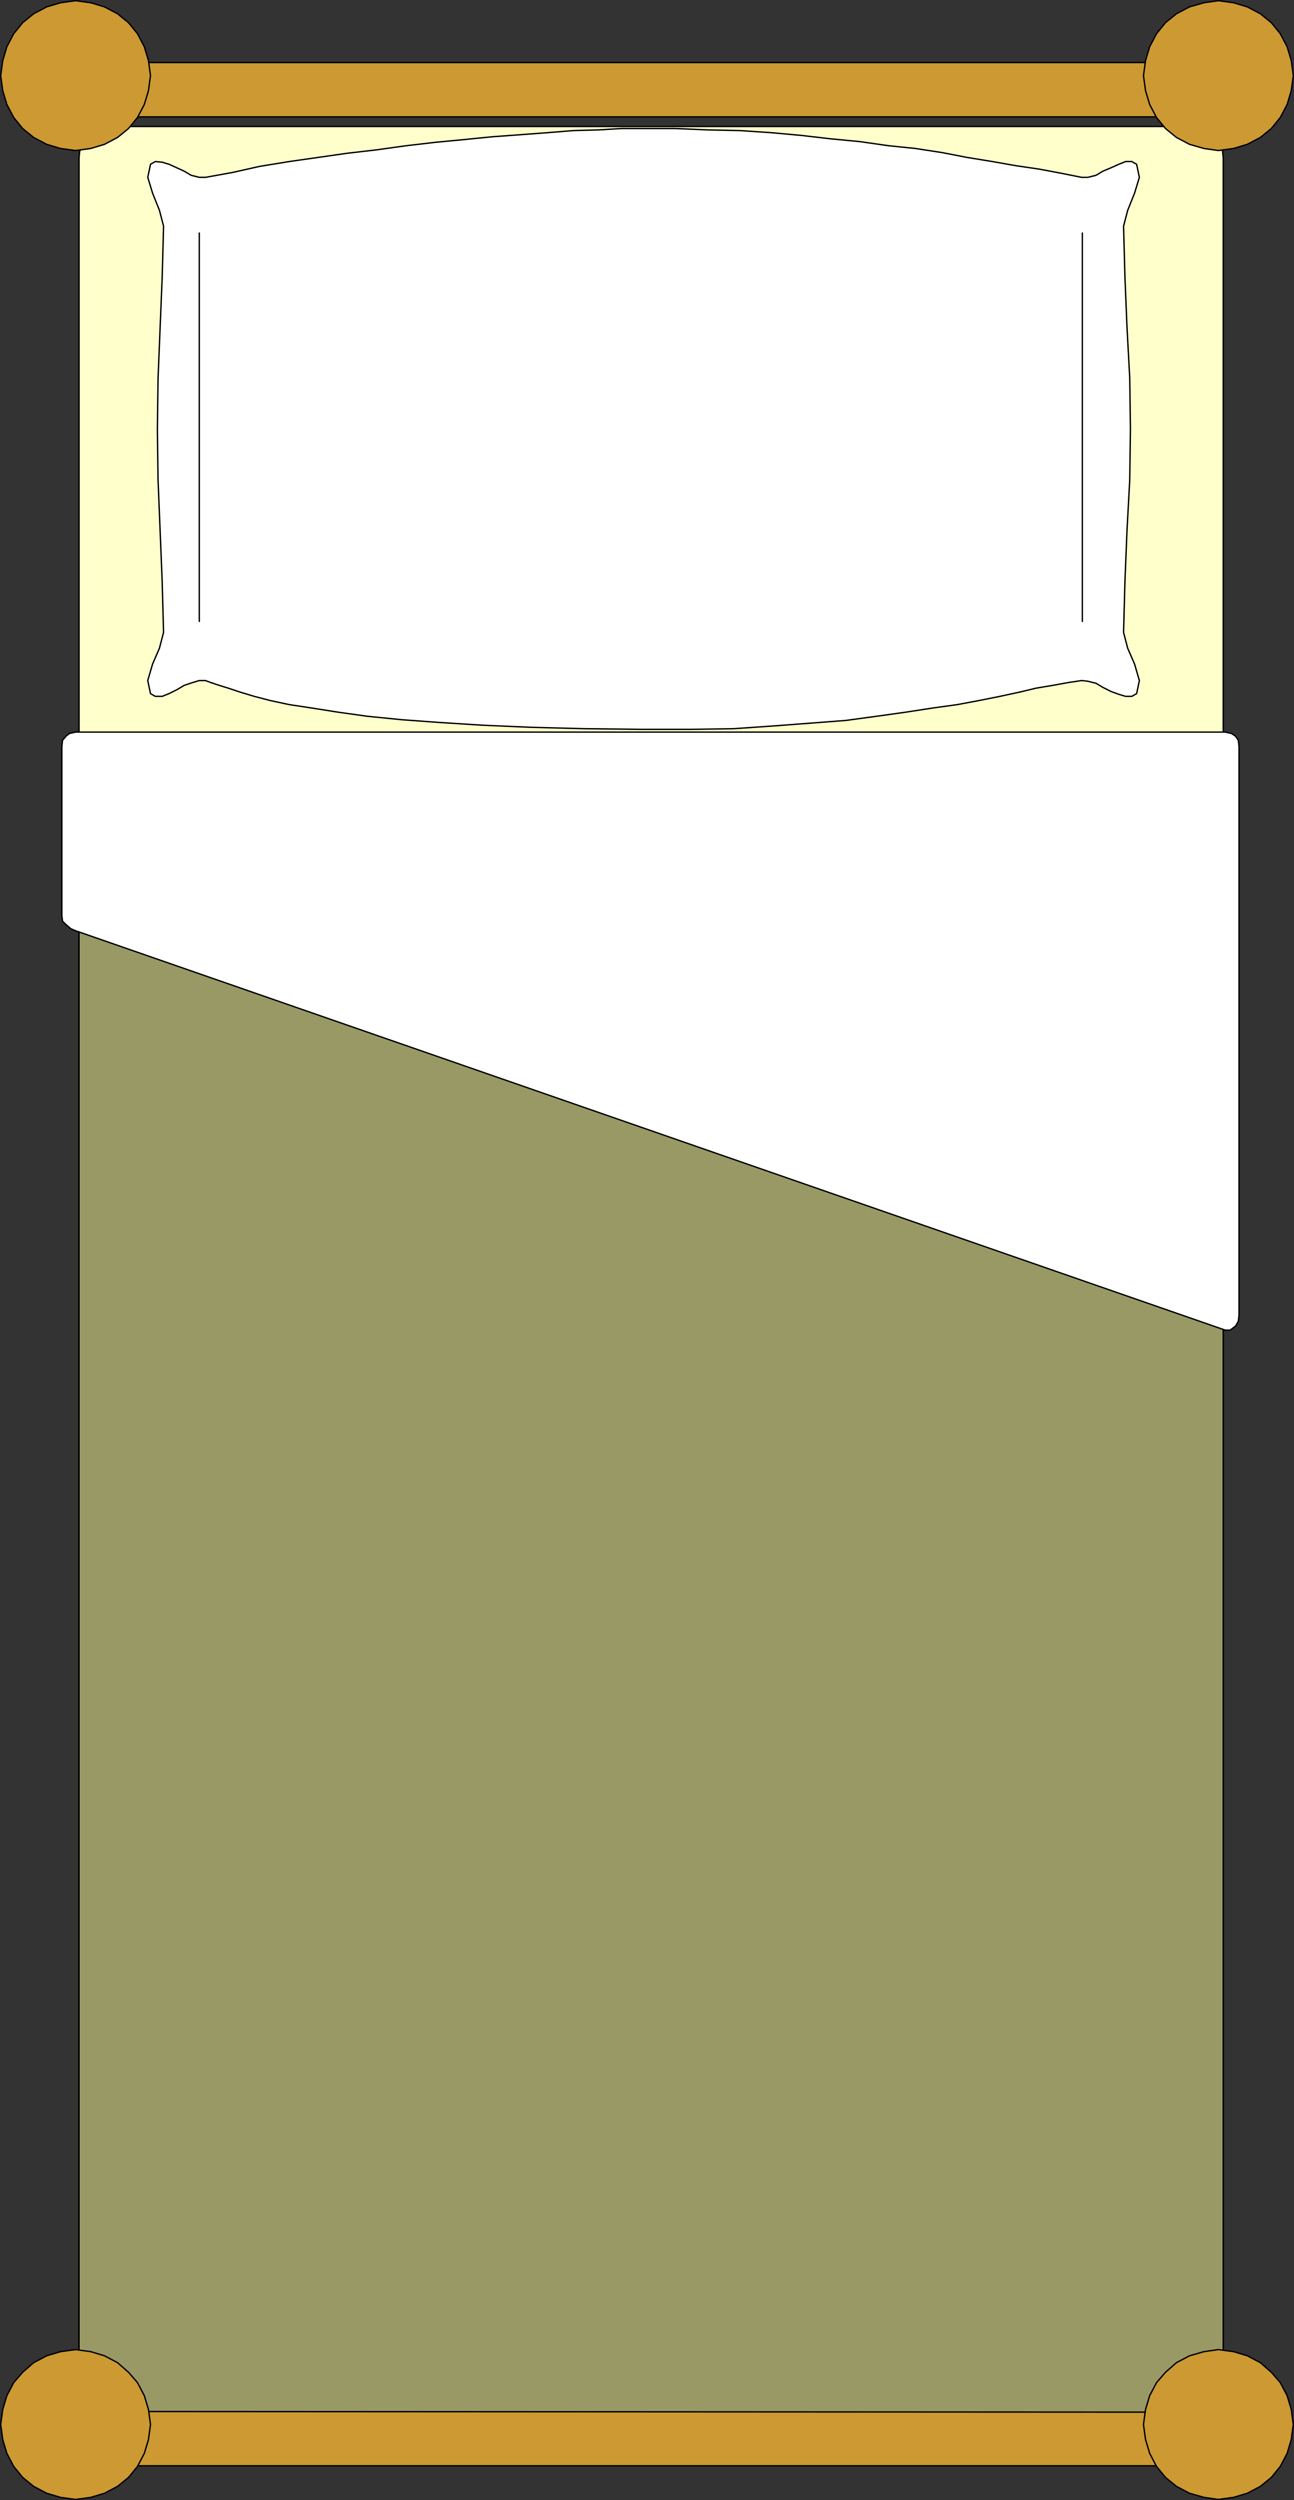 <?xml version="1.0" encoding="UTF-8" standalone="no"?>
<svg
   version="1.0"
   width="80.514mm"
   height="155.497mm"
   id="svg22"
   sodipodi:docname="Bed - Bottom Bunk.wmf"
   xmlns:inkscape="http://www.inkscape.org/namespaces/inkscape"
   xmlns:sodipodi="http://sodipodi.sourceforge.net/DTD/sodipodi-0.dtd"
   xmlns="http://www.w3.org/2000/svg"
   xmlns:svg="http://www.w3.org/2000/svg">
  <rect width="100%" height="100%" fill="#333333" stroke="none"/>
  <sodipodi:namedview
     id="namedview22"
     pagecolor="#ffffff"
     bordercolor="#000000"
     borderopacity="0.25"
     inkscape:showpageshadow="2"
     inkscape:pageopacity="0.0"
     inkscape:pagecheckerboard="0"
     inkscape:deskcolor="#d1d1d1"
     inkscape:document-units="mm" />
  <defs
     id="defs1">
    <pattern
       id="WMFhbasepattern"
       patternUnits="userSpaceOnUse"
       width="6"
       height="6"
       x="0"
       y="0" />
  </defs>
  <path
     style="fill:#ffffcc;fill-opacity:1;fill-rule:evenodd;stroke:none"
     d="M 26.503,29.733 H 279.74 l 1.616,0.162 1.454,0.323 1.293,0.646 1.293,0.97 0.97,1.131 0.646,1.293 0.485,1.293 0.162,1.454 v 518.707 l -0.162,1.293 -0.485,1.454 -0.646,1.293 -0.97,0.97 -1.293,1.131 -1.293,0.646 -1.454,0.162 -1.616,0.323 H 26.503 l -1.616,-0.323 -1.454,-0.162 -1.454,-0.646 -1.131,-1.131 -0.97,-0.97 -0.646,-1.293 -0.485,-1.454 -0.162,-1.293 V 37.004 l 0.162,-1.454 0.485,-1.293 0.646,-1.293 0.97,-1.131 1.131,-0.97 1.454,-0.646 1.454,-0.323 z"
     id="path1" />
  <path
     style="fill:none;stroke:#000000;stroke-width:0.323px;stroke-linecap:round;stroke-linejoin:round;stroke-miterlimit:4;stroke-dasharray:none;stroke-opacity:1"
     d="M 26.503,29.733 H 279.74 l 1.616,0.162 1.454,0.323 1.293,0.646 1.293,0.97 0.97,1.131 0.646,1.293 0.485,1.293 0.162,1.454 v 518.707 l -0.162,1.293 -0.485,1.454 -0.646,1.293 -0.97,0.97 -1.293,1.131 -1.293,0.646 -1.454,0.162 -1.616,0.323 H 26.503 l -1.616,-0.323 -1.454,-0.162 -1.454,-0.646 -1.131,-1.131 -0.97,-0.97 -0.646,-1.293 -0.485,-1.454 -0.162,-1.293 V 37.004 l 0.162,-1.454 0.485,-1.293 0.646,-1.293 0.97,-1.131 1.131,-0.97 1.454,-0.646 1.454,-0.323 1.616,-0.162 v 0"
     id="path2" />
  <path
     style="fill:#999966;fill-opacity:1;fill-rule:evenodd;stroke:none"
     d="m 26.503,203.443 253.237,0.162 h 1.616 l 1.454,0.485 1.293,0.485 1.293,0.485 0.97,0.808 0.646,0.808 0.485,1.131 0.162,0.97 v 353.885 l -0.162,0.97 -0.485,0.97 -0.646,0.97 -0.97,0.646 -1.293,0.808 -1.293,0.323 -1.454,0.485 h -1.616 -253.237 -1.616 l -1.454,-0.485 -1.454,-0.323 -1.131,-0.808 -0.97,-0.646 -0.646,-0.97 -0.485,-0.97 -0.162,-0.97 V 208.776 l 0.162,-0.97 0.485,-1.131 0.646,-0.808 0.97,-0.808 1.131,-0.485 1.454,-0.485 1.454,-0.485 h 1.616 v 0 z"
     id="path3" />
  <path
     style="fill:none;stroke:#000000;stroke-width:0.323px;stroke-linecap:round;stroke-linejoin:round;stroke-miterlimit:4;stroke-dasharray:none;stroke-opacity:1"
     d="m 26.503,203.443 253.237,0.162 h 1.616 l 1.454,0.485 1.293,0.485 1.293,0.485 0.97,0.808 0.646,0.808 0.485,1.131 0.162,0.97 v 353.885 l -0.162,0.97 -0.485,0.97 -0.646,0.97 -0.97,0.646 -1.293,0.808 -1.293,0.323 -1.454,0.485 h -1.616 -253.237 -1.616 l -1.454,-0.485 -1.454,-0.323 -1.131,-0.808 -0.97,-0.646 -0.646,-0.97 -0.485,-0.97 -0.162,-0.97 V 208.776 l 0.162,-0.97 0.485,-1.131 0.646,-0.808 0.97,-0.808 1.131,-0.485 1.454,-0.485 1.454,-0.485 h 1.616 v 0"
     id="path4" />
  <path
     style="fill:#ffffff;fill-opacity:1;fill-rule:evenodd;stroke:none"
     d="m 37.008,100.833 0.162,11.958 0.485,11.958 0.485,11.958 0.323,11.958 -0.97,3.717 -1.616,3.717 -1.131,3.878 0.646,3.07 1.131,0.646 h 1.616 l 1.616,-0.646 1.939,-0.97 1.616,-0.97 1.939,-0.646 1.616,-0.485 h 1.454 l 1.293,0.485 1.939,0.646 2.101,0.646 2.909,0.97 3.232,0.97 3.717,0.97 4.525,0.97 5.333,0.808 6.141,0.97 6.949,0.97 8.08,0.808 8.888,0.646 10.181,0.646 11.312,0.485 12.444,0.323 13.898,0.162 h 10.989 l 10.343,-0.162 9.373,-0.646 8.565,-0.646 8.404,-0.646 7.111,-0.97 6.949,-0.97 6.303,-0.97 5.818,-0.808 5.171,-0.97 4.848,-0.97 4.525,-0.97 4.04,-0.97 3.879,-0.646 3.555,-0.646 3.232,-0.485 1.454,0.162 1.939,0.485 1.616,0.97 1.939,0.97 1.778,0.646 1.616,0.485 h 1.454 l 1.131,-0.646 0.646,-3.07 -1.131,-3.878 -1.616,-3.717 -0.97,-3.717 0.323,-11.958 0.485,-11.958 0.646,-11.958 0.162,-11.958 -0.162,-11.958 -0.646,-11.958 -0.485,-11.796 -0.323,-11.958 0.97,-3.717 1.616,-4.04 1.131,-3.717 -0.646,-3.07 -1.131,-0.646 h -1.454 l -1.616,0.646 -1.778,0.808 -1.939,0.808 -1.616,0.97 -1.939,0.485 h -1.454 l -4.848,-0.97 -5.171,-0.97 -5.495,-0.808 -5.495,-0.97 -5.979,-0.97 -5.818,-1.131 -6.303,-0.97 -6.303,-0.646 -6.787,-0.97 -6.787,-0.646 -6.949,-0.808 -7.111,-0.646 -7.272,-0.485 -7.595,-0.162 -7.595,-0.323 h -7.595 -5.171 l -5.333,0.323 -5.979,0.162 -5.979,0.485 -6.464,0.485 -6.626,0.485 -6.464,0.646 -6.787,0.646 -6.949,0.808 -6.949,0.97 -6.949,0.808 -6.787,0.97 -6.787,0.97 -6.949,1.131 -6.464,1.454 -6.303,1.131 h -1.454 l -1.939,-0.485 -1.616,-0.97 -1.778,-0.808 -1.778,-0.808 -1.616,-0.485 -1.616,-0.162 -1.131,0.646 -0.646,3.07 1.131,3.717 1.616,4.04 0.97,3.717 -0.323,11.958 -0.485,11.796 -0.485,11.958 -0.162,11.958 z"
     id="path5" />
  <path
     style="fill:none;stroke:#000000;stroke-width:0.323px;stroke-linecap:round;stroke-linejoin:round;stroke-miterlimit:4;stroke-dasharray:none;stroke-opacity:1"
     d="m 37.008,100.833 0.162,11.958 0.485,11.958 0.485,11.958 0.323,11.958 -0.97,3.717 -1.616,3.717 -1.131,3.878 0.646,3.07 1.131,0.646 h 1.616 l 1.616,-0.646 1.939,-0.97 1.616,-0.97 1.939,-0.646 1.616,-0.485 h 1.454 l 1.293,0.485 1.939,0.646 2.101,0.646 2.909,0.97 3.232,0.97 3.717,0.97 4.525,0.97 5.333,0.808 6.141,0.97 6.949,0.97 8.08,0.808 8.888,0.646 10.181,0.646 11.312,0.485 12.444,0.323 13.898,0.162 h 10.989 l 10.343,-0.162 9.373,-0.646 8.565,-0.646 8.404,-0.646 7.111,-0.97 6.949,-0.97 6.303,-0.97 5.818,-0.808 5.171,-0.97 4.848,-0.97 4.525,-0.97 4.04,-0.97 3.879,-0.646 3.555,-0.646 3.232,-0.485 1.454,0.162 1.939,0.485 1.616,0.97 1.939,0.97 1.778,0.646 1.616,0.485 h 1.454 l 1.131,-0.646 0.646,-3.07 -1.131,-3.878 -1.616,-3.717 -0.97,-3.717 0.323,-11.958 0.485,-11.958 0.646,-11.958 0.162,-11.958 -0.162,-11.958 -0.646,-11.958 -0.485,-11.796 -0.323,-11.958 0.97,-3.717 1.616,-4.04 1.131,-3.717 -0.646,-3.07 -1.131,-0.646 h -1.454 l -1.616,0.646 -1.778,0.808 -1.939,0.808 -1.616,0.97 -1.939,0.485 h -1.454 l -4.848,-0.97 -5.171,-0.97 -5.495,-0.808 -5.495,-0.97 -5.979,-0.97 -5.818,-1.131 -6.303,-0.97 -6.303,-0.646 -6.787,-0.97 -6.787,-0.646 -6.949,-0.808 -7.111,-0.646 -7.272,-0.485 -7.595,-0.162 -7.595,-0.323 h -7.595 -5.171 l -5.333,0.323 -5.979,0.162 -5.979,0.485 -6.464,0.485 -6.626,0.485 -6.464,0.646 -6.787,0.646 -6.949,0.808 -6.949,0.97 -6.949,0.808 -6.787,0.97 -6.787,0.97 -6.949,1.131 -6.464,1.454 -6.303,1.131 h -1.454 l -1.939,-0.485 -1.616,-0.97 -1.778,-0.808 -1.778,-0.808 -1.616,-0.485 -1.616,-0.162 -1.131,0.646 -0.646,3.07 1.131,3.717 1.616,4.04 0.97,3.717 -0.323,11.958 -0.485,11.796 -0.485,11.958 -0.162,11.958 v 0"
     id="path6" />
  <path
     style="fill:#ffffff;fill-opacity:1;fill-rule:evenodd;stroke:none"
     d="M 17.777,172.095 H 288.143 l 1.454,0.323 0.97,0.646 0.646,0.97 0.162,1.454 v 133.636 l -0.162,1.454 -0.646,1.131 -1.293,0.97 h -1.131 l -270.367,-93.884 -1.131,-0.485 -1.131,-0.97 -0.808,-0.808 -0.162,-1.293 v -39.751 l 0.162,-1.454 0.808,-0.97 0.808,-0.646 1.454,-0.323 z"
     id="path7" />
  <path
     style="fill:none;stroke:#000000;stroke-width:0.323px;stroke-linecap:round;stroke-linejoin:round;stroke-miterlimit:4;stroke-dasharray:none;stroke-opacity:1"
     d="M 17.777,172.095 H 288.143 l 1.454,0.323 0.97,0.646 0.646,0.97 0.162,1.454 v 133.636 l -0.162,1.454 -0.646,1.131 -1.293,0.97 h -1.131 l -270.367,-93.884 -1.131,-0.485 -1.131,-0.97 -0.808,-0.808 -0.162,-1.293 v -39.751 l 0.162,-1.454 0.808,-0.97 0.808,-0.646 1.454,-0.323 v 0"
     id="path8" />
  <path
     style="fill:#cc9933;fill-opacity:1;fill-rule:evenodd;stroke:none"
     d="m 17.615,14.705 h 262.61 1.454 l 0.808,0.323 0.808,0.485 0.162,0.162 v 10.827 l -0.162,0.485 -0.808,0.162 -0.808,0.323 H 280.225 17.615 16.161 L 15.191,27.147 14.545,26.986 14.221,26.501 V 15.674 l 0.323,-0.162 0.646,-0.485 0.97,-0.323 z"
     id="path9" />
  <path
     style="fill:none;stroke:#000000;stroke-width:0.323px;stroke-linecap:round;stroke-linejoin:round;stroke-miterlimit:4;stroke-dasharray:none;stroke-opacity:1"
     d="m 17.615,14.705 h 262.61 1.454 l 0.808,0.323 0.808,0.485 0.162,0.162 v 10.827 l -0.162,0.485 -0.808,0.162 -0.808,0.323 H 280.225 17.615 16.161 L 15.191,27.147 14.545,26.986 14.221,26.501 V 15.674 l 0.323,-0.162 0.646,-0.485 0.97,-0.323 h 1.454 v 0"
     id="path10" />
  <path
     style="fill:#cc9933;fill-opacity:1;fill-rule:evenodd;stroke:none"
     d="m 17.615,566.862 262.61,0.162 h 1.454 l 0.808,0.162 0.808,0.485 0.162,0.162 v 10.827 l -0.162,0.485 -0.808,0.162 -0.808,0.323 H 280.225 17.615 16.161 l -0.97,-0.323 -0.646,-0.162 -0.323,-0.485 V 567.831 l 0.323,-0.162 0.646,-0.485 0.97,-0.162 h 1.454 v 0 z"
     id="path11" />
  <path
     style="fill:none;stroke:#000000;stroke-width:0.323px;stroke-linecap:round;stroke-linejoin:round;stroke-miterlimit:4;stroke-dasharray:none;stroke-opacity:1"
     d="m 17.615,566.862 262.61,0.162 h 1.454 l 0.808,0.162 0.808,0.485 0.162,0.162 v 10.827 l -0.162,0.485 -0.808,0.162 -0.808,0.323 H 280.225 17.615 16.161 l -0.97,-0.323 -0.646,-0.162 -0.323,-0.485 V 567.831 l 0.323,-0.162 0.646,-0.485 0.97,-0.162 h 1.454 v 0"
     id="path12" />
  <path
     style="fill:none;stroke:#000000;stroke-width:0.323px;stroke-linecap:round;stroke-linejoin:round;stroke-miterlimit:4;stroke-dasharray:none;stroke-opacity:1"
     d="M 46.866,54.779 V 146.078"
     id="path13" />
  <path
     style="fill:none;stroke:#000000;stroke-width:0.323px;stroke-linecap:round;stroke-linejoin:round;stroke-miterlimit:4;stroke-dasharray:none;stroke-opacity:1"
     d="M 254.529,54.779 V 146.078"
     id="path14" />
  <path
     style="fill:#cc9933;fill-opacity:1;fill-rule:evenodd;stroke:none"
     d="M 17.777,35.388 14.221,34.904 10.989,33.934 7.919,32.318 5.333,30.218 3.232,27.632 1.616,24.562 0.646,21.33 0.162,17.775 0.646,14.22 1.616,10.988 3.232,7.918 5.333,5.333 7.919,3.232 10.989,1.616 l 3.232,-0.97 3.555,-0.485 3.555,0.485 3.232,0.97 3.071,1.616 2.586,2.101 2.101,2.585 1.616,3.07 0.97,3.232 0.485,3.555 -0.485,3.555 -0.97,3.232 -1.616,3.07 -2.101,2.585 -2.586,2.101 -3.071,1.616 -3.232,0.97 -3.555,0.485 z"
     id="path15" />
  <path
     style="fill:none;stroke:#000000;stroke-width:0.323px;stroke-linecap:round;stroke-linejoin:round;stroke-miterlimit:4;stroke-dasharray:none;stroke-opacity:1"
     d="M 17.777,35.388 14.221,34.904 10.989,33.934 7.919,32.318 5.333,30.218 3.232,27.632 1.616,24.562 0.646,21.33 0.162,17.775 0.646,14.22 1.616,10.988 3.232,7.918 5.333,5.333 7.919,3.232 10.989,1.616 l 3.232,-0.97 3.555,-0.485 3.555,0.485 3.232,0.97 3.071,1.616 2.586,2.101 2.101,2.585 1.616,3.07 0.97,3.232 0.485,3.555 -0.485,3.555 -0.97,3.232 -1.616,3.07 -2.101,2.585 -2.586,2.101 -3.071,1.616 -3.232,0.97 -3.555,0.485 v 0"
     id="path16" />
  <path
     style="fill:#cc9933;fill-opacity:1;fill-rule:evenodd;stroke:none"
     d="m 17.777,587.545 -3.555,-0.485 -3.232,-0.97 -3.071,-1.616 -2.586,-2.101 -2.101,-2.585 -1.616,-3.07 -0.97,-3.232 -0.485,-3.555 0.485,-3.555 0.97,-3.232 1.616,-3.07 2.101,-2.424 2.586,-2.262 3.071,-1.616 3.232,-0.97 3.555,-0.485 3.555,0.485 3.232,0.97 3.071,1.616 2.586,2.262 2.101,2.424 1.616,3.07 0.97,3.232 0.485,3.555 -0.485,3.555 -0.97,3.232 -1.616,3.07 -2.101,2.585 -2.586,2.101 -3.071,1.616 -3.232,0.97 z"
     id="path17" />
  <path
     style="fill:none;stroke:#000000;stroke-width:0.323px;stroke-linecap:round;stroke-linejoin:round;stroke-miterlimit:4;stroke-dasharray:none;stroke-opacity:1"
     d="m 17.777,587.545 -3.555,-0.485 -3.232,-0.97 -3.071,-1.616 -2.586,-2.101 -2.101,-2.585 -1.616,-3.07 -0.97,-3.232 -0.485,-3.555 0.485,-3.555 0.97,-3.232 1.616,-3.07 2.101,-2.424 2.586,-2.262 3.071,-1.616 3.232,-0.97 3.555,-0.485 3.555,0.485 3.232,0.97 3.071,1.616 2.586,2.262 2.101,2.424 1.616,3.07 0.97,3.232 0.485,3.555 -0.485,3.555 -0.97,3.232 -1.616,3.07 -2.101,2.585 -2.586,2.101 -3.071,1.616 -3.232,0.97 -3.555,0.485 v 0"
     id="path18" />
  <path
     style="fill:#cc9933;fill-opacity:1;fill-rule:evenodd;stroke:none"
     d="m 286.527,35.388 -3.394,-0.485 -3.394,-0.97 -3.071,-1.616 -2.586,-2.101 -2.101,-2.585 -1.616,-3.07 -0.97,-3.232 -0.485,-3.555 0.485,-3.555 0.97,-3.232 1.616,-3.07 2.101,-2.585 2.586,-2.101 3.071,-1.616 3.394,-0.97 3.394,-0.485 3.555,0.485 3.232,0.97 3.071,1.616 2.586,2.101 2.101,2.585 1.616,3.07 0.97,3.232 0.485,3.555 -0.485,3.555 -0.97,3.232 -1.616,3.07 -2.101,2.585 -2.586,2.101 -3.071,1.616 -3.232,0.97 -3.555,0.485 z"
     id="path19" />
  <path
     style="fill:none;stroke:#000000;stroke-width:0.323px;stroke-linecap:round;stroke-linejoin:round;stroke-miterlimit:4;stroke-dasharray:none;stroke-opacity:1"
     d="m 286.527,35.388 -3.394,-0.485 -3.394,-0.97 -3.071,-1.616 -2.586,-2.101 -2.101,-2.585 -1.616,-3.07 -0.97,-3.232 -0.485,-3.555 0.485,-3.555 0.97,-3.232 1.616,-3.07 2.101,-2.585 2.586,-2.101 3.071,-1.616 3.394,-0.97 3.394,-0.485 3.555,0.485 3.232,0.97 3.071,1.616 2.586,2.101 2.101,2.585 1.616,3.07 0.97,3.232 0.485,3.555 -0.485,3.555 -0.97,3.232 -1.616,3.07 -2.101,2.585 -2.586,2.101 -3.071,1.616 -3.232,0.97 -3.555,0.485 v 0"
     id="path20" />
  <path
     style="fill:#cc9933;fill-opacity:1;fill-rule:evenodd;stroke:none"
     d="m 286.527,587.545 -3.394,-0.485 -3.394,-0.97 -3.071,-1.616 -2.586,-2.101 -2.101,-2.585 -1.616,-3.07 -0.97,-3.232 -0.485,-3.555 0.485,-3.555 0.97,-3.232 1.616,-3.07 2.101,-2.424 2.586,-2.262 3.071,-1.616 3.394,-0.97 3.394,-0.485 3.555,0.485 3.232,0.97 3.071,1.616 2.586,2.262 2.101,2.424 1.616,3.07 0.97,3.232 0.485,3.555 -0.485,3.555 -0.97,3.232 -1.616,3.07 -2.101,2.585 -2.586,2.101 -3.071,1.616 -3.232,0.97 -3.555,0.485 z"
     id="path21" />
  <path
     style="fill:none;stroke:#000000;stroke-width:0.323px;stroke-linecap:round;stroke-linejoin:round;stroke-miterlimit:4;stroke-dasharray:none;stroke-opacity:1"
     d="m 286.527,587.545 -3.394,-0.485 -3.394,-0.97 -3.071,-1.616 -2.586,-2.101 -2.101,-2.585 -1.616,-3.07 -0.97,-3.232 -0.485,-3.555 0.485,-3.555 0.97,-3.232 1.616,-3.07 2.101,-2.424 2.586,-2.262 3.071,-1.616 3.394,-0.97 3.394,-0.485 3.555,0.485 3.232,0.97 3.071,1.616 2.586,2.262 2.101,2.424 1.616,3.07 0.97,3.232 0.485,3.555 -0.485,3.555 -0.97,3.232 -1.616,3.07 -2.101,2.585 -2.586,2.101 -3.071,1.616 -3.232,0.97 -3.555,0.485 v 0"
     id="path22" />
</svg>
